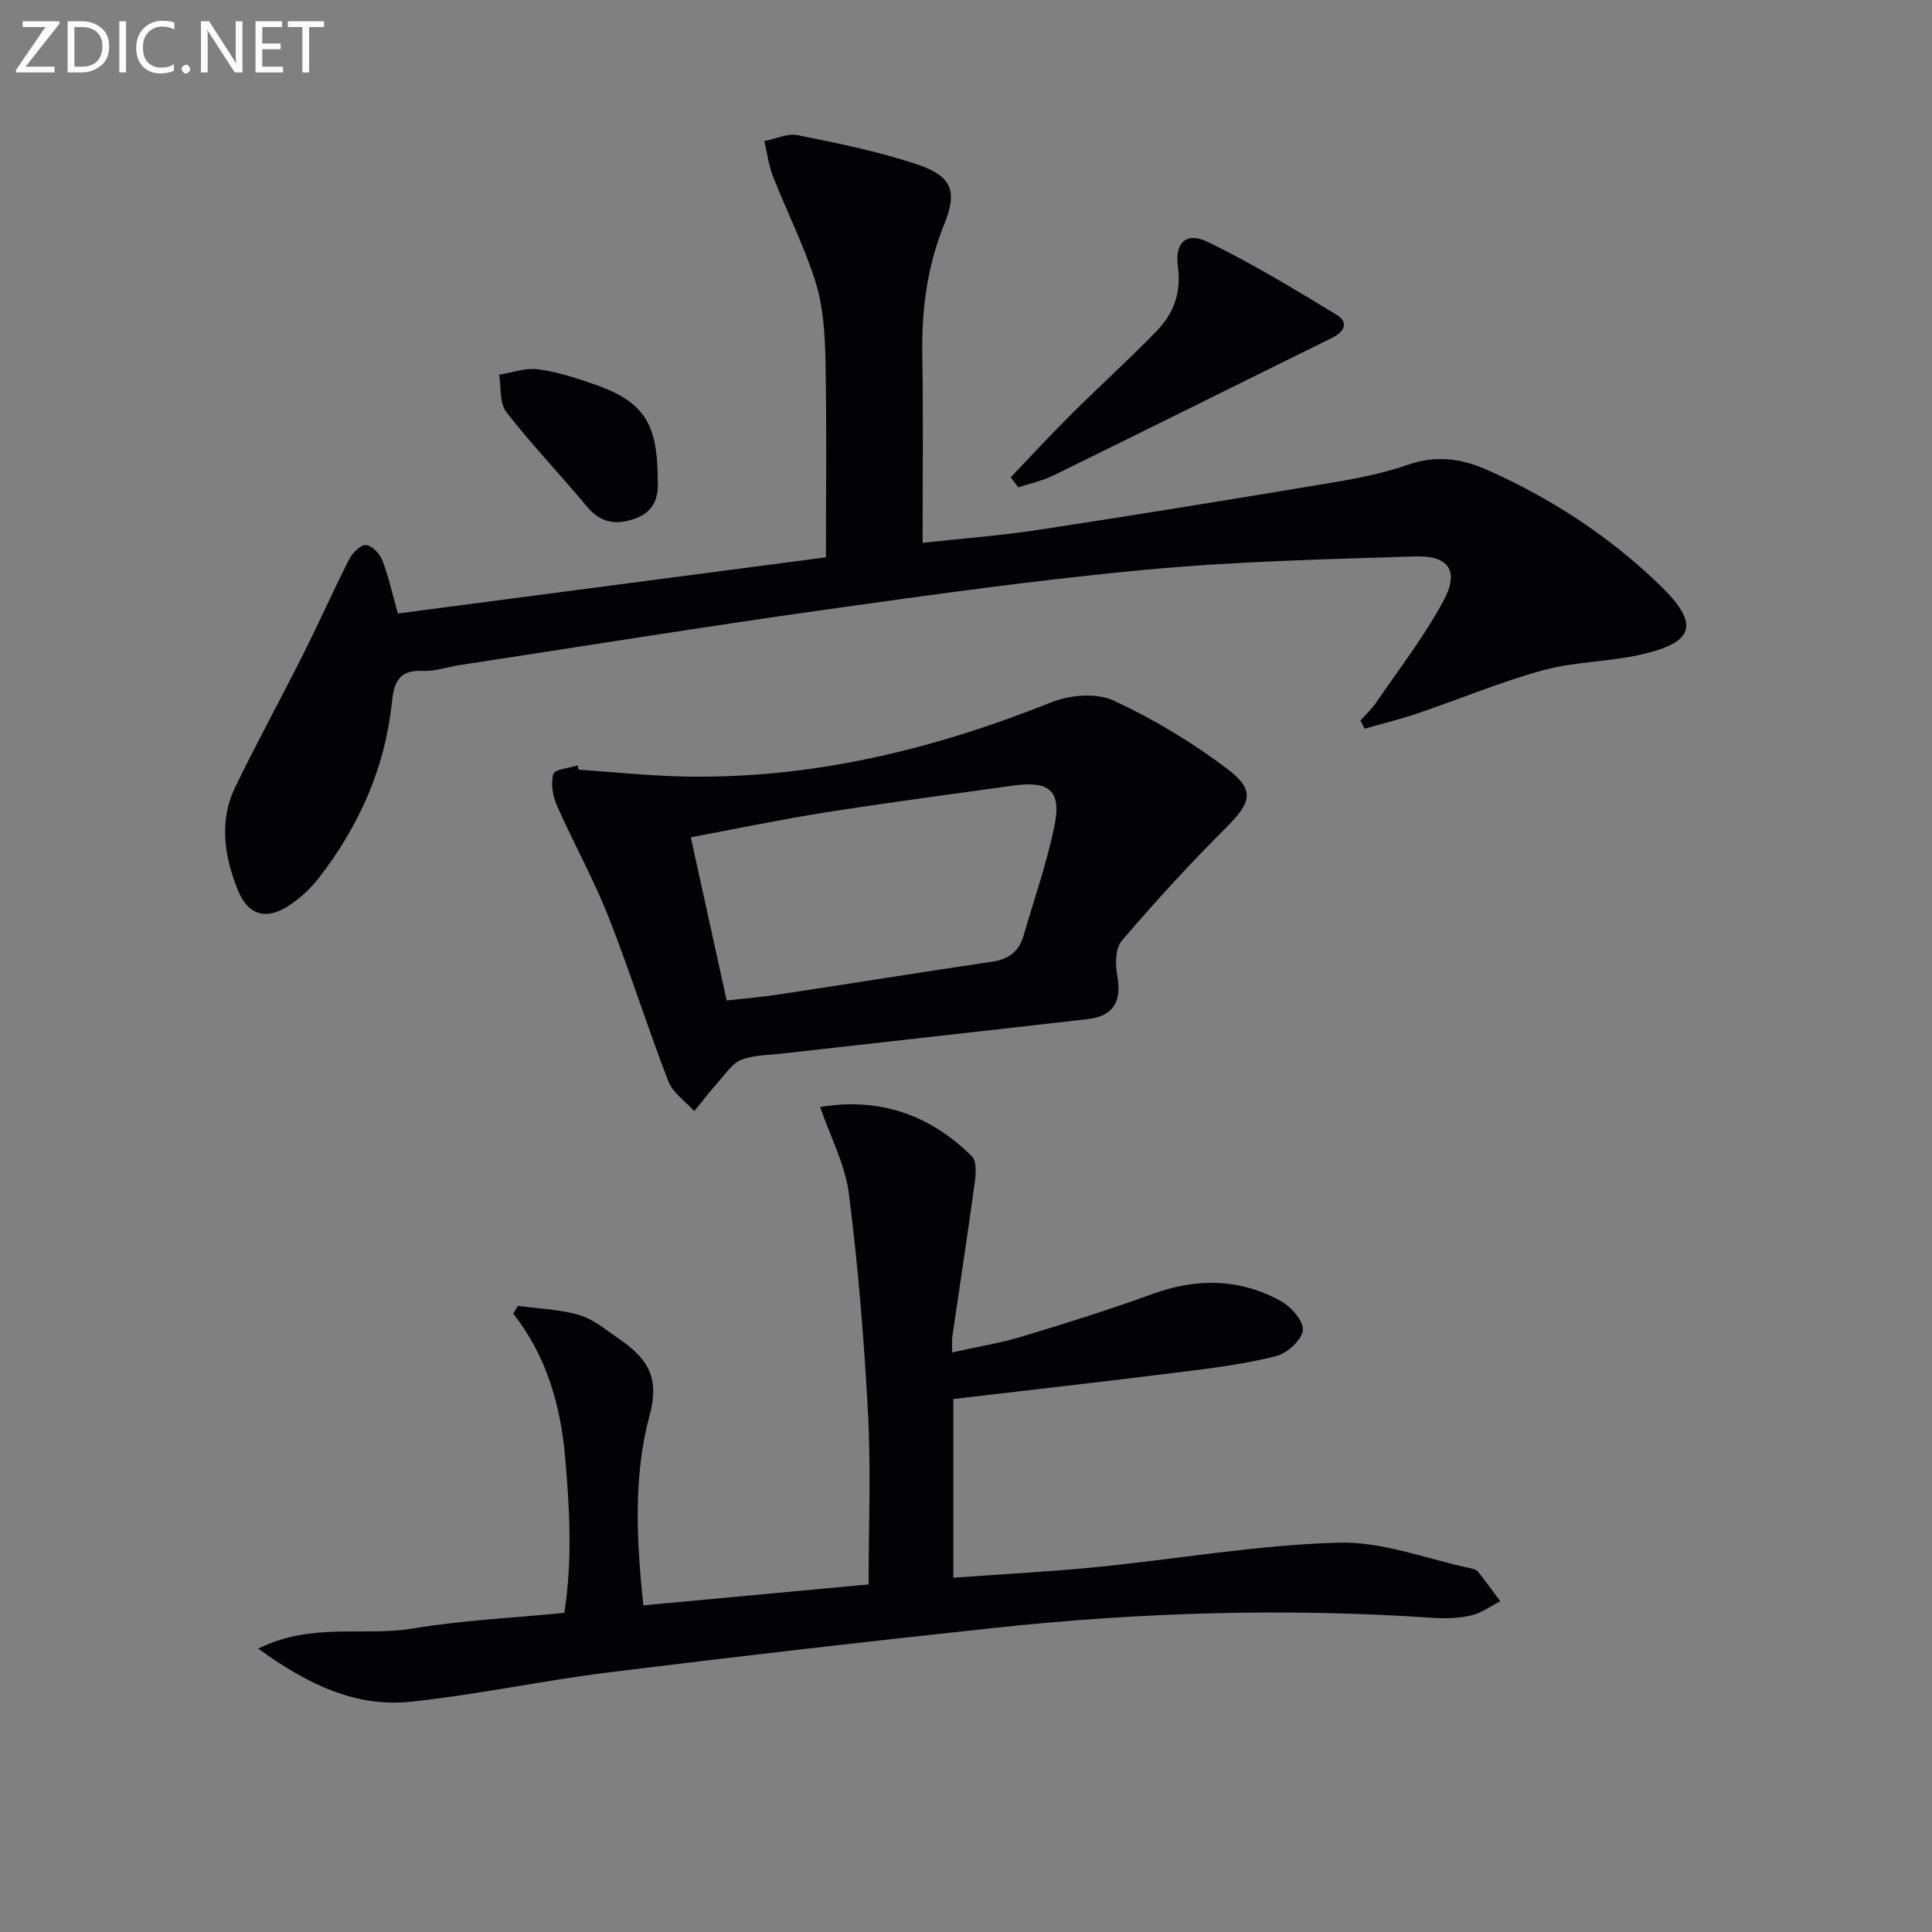 <svg enable-background="new 0 0 400 400" viewBox="0 0 400 400" xmlns="http://www.w3.org/2000/svg"><rect x="0" y="0" width="400" height="400" fill="#808080" stroke="none"/><path d="m82.37 127.02c29.55-3.88 58.81-7.72 88.63-11.63 0-13.65.18-27.1-.09-40.53-.11-5.44-.41-11.1-1.99-16.24-2.32-7.53-5.96-14.65-8.85-22.02-.92-2.34-1.23-4.92-1.83-7.39 2.33-.45 4.8-1.66 6.95-1.22 8.27 1.67 16.61 3.35 24.59 6.01 7.35 2.45 8.51 5.54 5.69 12.49-3.58 8.82-4.69 17.9-4.52 27.34.23 12.63.06 25.27.06 38.56 8.42-.93 16.32-1.51 24.13-2.71 20.33-3.11 40.63-6.41 60.92-9.8 5.23-.87 10.5-1.94 15.48-3.67 5.62-1.96 10.86-1.33 15.99.92 13.37 5.87 25.5 13.78 36.01 23.91 8.49 8.18 7.4 11.99-4 14.53-6.61 1.47-13.59 1.42-20.08 3.2-8.77 2.4-17.23 5.96-25.86 8.89-3.63 1.23-7.37 2.15-11.05 3.21-.3-.56-.6-1.13-.89-1.69 1.11-1.26 2.37-2.41 3.31-3.79 4.75-6.96 9.97-13.68 13.93-21.08 3.27-6.09 1.07-9.32-5.85-9.11-18.57.58-37.19 1.02-55.67 2.74-22.15 2.06-44.23 5.15-66.27 8.25-25.31 3.56-50.54 7.63-75.81 11.49-2.62.4-5.26 1.34-7.85 1.22-5.05-.24-5.91 2.62-6.34 6.72-1.44 13.59-6.89 25.59-15.22 36.3-1.61 2.07-3.66 3.93-5.83 5.41-4.79 3.28-8.68 2.29-10.82-3.07-2.78-6.93-3.95-14.22-.55-21.27 4.48-9.27 9.45-18.3 14.07-27.5 3.28-6.54 6.25-13.23 9.56-19.75.66-1.29 2.35-2.96 3.46-2.89 1.22.08 2.84 1.78 3.36 3.12 1.31 3.36 2.08 6.94 3.23 11.05z" fill="#010106"/><path d="m53.46 341.33c11.14-5.52 21.88-2.47 31.99-4.16 10.13-1.7 20.46-2.17 31.39-3.24 1.68-10.75 1.11-21.4.18-32.11-.95-10.86-3.82-21-10.76-29.85.32-.53.65-1.06.97-1.6 4.26.58 8.65.7 12.72 1.9 2.92.86 5.48 3.06 8.08 4.84 5.57 3.84 8.72 7.58 6.48 15.85-3.41 12.6-2.74 25.94-1.31 39.41 15.67-1.45 30.99-2.88 46.64-4.33 0-12.01.49-23.67-.12-35.27-.8-15.23-2.04-30.47-3.96-45.59-.76-6.04-3.83-11.78-5.95-17.98 12.09-2.05 22.64 1.49 31.41 10.21 1.01 1.01.84 3.62.59 5.41-1.46 10.68-3.1 21.33-4.65 32-.12.8-.02 1.62-.02 3.19 5.16-1.16 9.99-1.94 14.63-3.34 9.04-2.73 18.06-5.57 26.93-8.79 9.13-3.32 17.99-3.18 26.45 1.47 2.13 1.17 4.8 4.19 4.59 6.06-.23 2.03-3.26 4.78-5.54 5.36-6.39 1.62-13 2.46-19.57 3.28-15.61 1.95-31.24 3.72-47.26 5.6v37c10.02-.73 19.91-1.23 29.75-2.21 16.68-1.66 33.3-4.58 50-5.05 9.13-.26 18.37 3.42 27.55 5.35.47.1 1.06.29 1.33.64 1.58 2.01 3.08 4.09 4.61 6.14-1.98 1.01-3.87 2.42-5.97 2.92-2.54.6-5.28.69-7.9.52-30.29-2.08-60.52-1.16-90.68 2.06-26.73 2.85-53.44 5.93-80.12 9.24-13.67 1.7-27.19 4.62-40.88 6.06-11.48 1.2-21.38-3.6-31.6-10.99z" fill="#010106"/><path d="m119.77 159.35c7.09.48 14.18 1.24 21.28 1.41 26.69.63 52.01-5.5 76.65-15.37 3.8-1.52 9.32-1.99 12.85-.35 8.33 3.86 16.37 8.71 23.69 14.26 5.7 4.33 4.72 6.94-.34 12-7.53 7.51-14.73 15.37-21.64 23.45-1.35 1.58-1.37 4.93-.94 7.27.97 5.25-.76 8.36-6.11 8.97-21.13 2.43-42.26 4.76-63.39 7.15-2.8.32-5.77.28-8.33 1.27-1.83.71-3.18 2.79-4.6 4.39-1.79 2.01-3.44 4.16-5.15 6.25-1.83-2.04-4.44-3.78-5.36-6.16-4.37-11.31-7.99-22.9-12.44-34.17-3.09-7.81-7.22-15.21-10.62-22.91-.87-1.97-1.34-4.59-.76-6.54.3-1.01 3.29-1.23 5.07-1.81.04.27.09.58.14.89zm30.68 47.79c3.94-.45 7.4-.72 10.83-1.25 14.76-2.24 29.5-4.62 44.26-6.8 3.39-.5 5.44-2.18 6.37-5.34 2.21-7.61 4.85-15.14 6.43-22.88 1.46-7.16-1.11-9.26-8.51-8.23-12.99 1.81-25.99 3.52-38.94 5.56-9.26 1.46-18.45 3.39-27.87 5.15 2.53 11.49 4.91 22.31 7.43 33.79z" fill="#010106"/><path d="m209.26 98.82c4.15-4.34 8.22-8.76 12.48-12.99 5.89-5.86 12.06-11.44 17.83-17.4 3.47-3.59 5.04-7.98 4.3-13.26-.68-4.87 1.72-7.22 6.05-5.14 9.23 4.45 18.03 9.82 26.81 15.14 2.55 1.54 1.66 3.5-.96 4.79-19.23 9.47-38.42 19.04-57.67 28.48-2.28 1.12-4.85 1.65-7.28 2.45-.52-.69-1.04-1.38-1.56-2.07z" fill="#010106"/><path d="m136.17 99.07c.22 3.34-.38 6.63-4.39 8.18-3.92 1.51-7.28 1.2-10.21-2.32-5.51-6.61-11.48-12.85-16.75-19.63-1.43-1.85-1.04-5.11-1.48-7.72 2.64-.42 5.36-1.43 7.91-1.13 3.74.44 7.43 1.64 11.03 2.85 10.82 3.63 13.83 7.95 13.89 19.77z" fill="#010106"/><g fill="#fafbfa"><path d="m12.4 4.8-7.1 9h6v1.2h-8v-.5l6.1-8.9h-4.7v-1.2h7.6v.4z"/><path d="m14 14v-9.6h3c1.6 0 2.9.5 4 1.4s1.6 2.2 1.6 3.8-.5 3-1.6 3.9-2.4 1.5-4 1.5h-3zm1.4-8.4v8.2h1.6c1.3 0 2.4-.4 3.1-1.1s1.1-1.8 1.1-3.1-.4-2.3-1.2-3-1.8-1-3.1-1z"/><path d="m26.1 4.4v10.6h-1.4v-10.6z"/><path d="m36.1 14.6c-.8.4-1.8.6-2.9.6-1.5 0-2.7-.5-3.6-1.4s-1.4-2.2-1.4-3.8c0-1.7.5-3.1 1.5-4.1s2.3-1.6 3.9-1.6c1 0 1.8.1 2.5.4v1.4c-.8-.4-1.6-.6-2.5-.6-1.2 0-2.1.4-2.9 1.2s-1.1 1.8-1.1 3.2c0 1.3.3 2.3 1 3s1.6 1.1 2.7 1.1c1 0 2-.2 2.7-.7v1.3z"/><path d="m37.6 14.3c0-.2.1-.5.3-.6s.4-.3.6-.3c.3 0 .5.1.6.3s.3.4.3.6-.1.4-.3.6-.4.3-.6.3c-.3 0-.5-.1-.6-.3s-.3-.4-.3-.6z"/><path d="m50.2 15h-1.6l-5.3-8.2c-.2-.2-.3-.5-.4-.7 0 .2.1.7.1 1.5v7.4h-1.4v-10.6h1.7l5.2 8.1c.2.4.4.6.4.7 0-.3-.1-.8-.1-1.5v-7.3h1.4z"/><path d="m58.6 15h-5.7v-10.6h5.5v1.2h-4.1v3.4h3.8v1.2h-3.8v3.6h4.3z"/><path d="m67.1 5.6h-3.1v9.4h-1.4v-9.4h-3v-1.2h7.5z"/></g></svg>